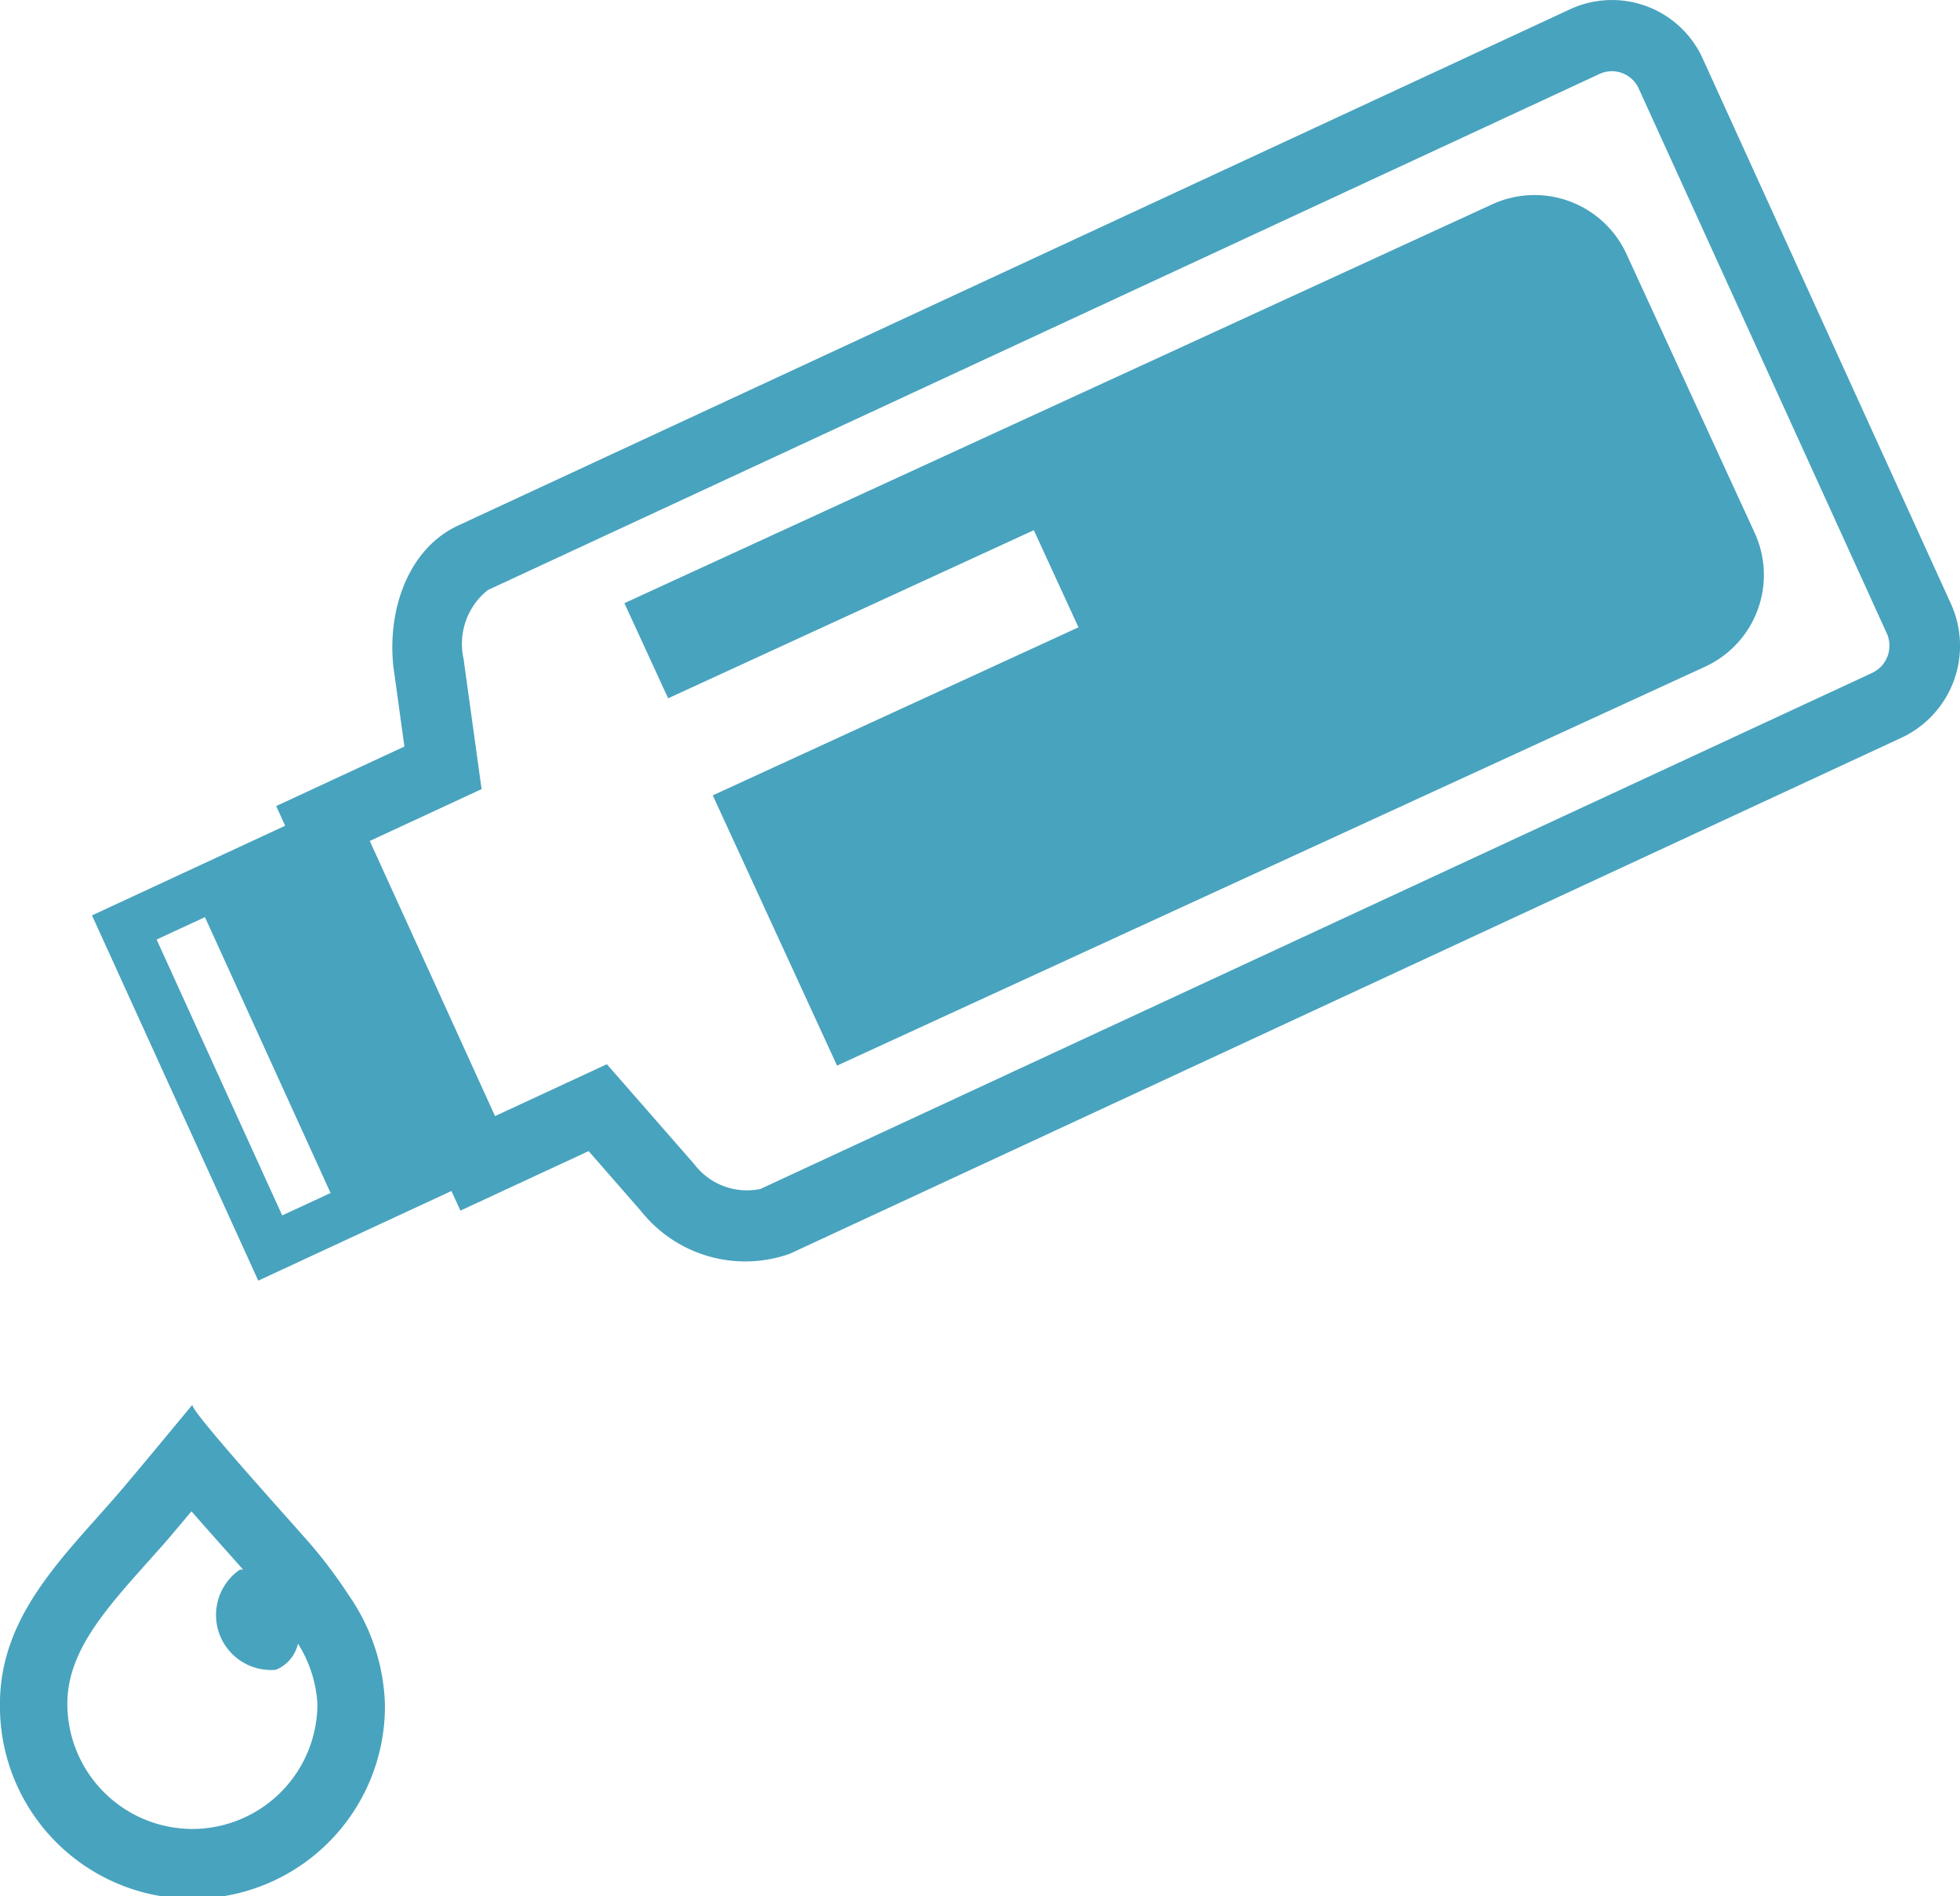 <svg xmlns="http://www.w3.org/2000/svg" width="62" height="60" viewBox="0 0 62 60">
  <defs>
    <style>
      .cls-1 {
        fill: #48a3be;
      }
    </style>
  </defs>
  <g id="グループ_6200" data-name="グループ 6200" transform="translate(-99.13 -70.153)">
    <path id="パス_40" data-name="パス 40" class="cls-1" d="M261.566,111.652a3.2,3.2,0,0,0-4.237-1.567l-27.458,12.623,1.384,3.01,11.568-5.319,1.412,3.073-11.568,5.317,3.931,8.551,27.458-12.622a3.194,3.194,0,0,0,1.568-4.237Z" transform="translate(-110.99 -33.47)"/>
    <path id="パス_41" data-name="パス 41" class="cls-1" d="M176.631,89.251l-3.922-8.617-3.922-8.618a3.151,3.151,0,0,0-4.2-1.57L129.416,86.78c-1.586.735-2.248,2.672-2.051,4.471l.349,2.523-4.056,1.883.283.623-6.11,2.837,5.26,11.557,6.11-2.837.284.621,4.056-1.883,1.668,1.91a4.209,4.209,0,0,0,4.694,1.339L175.08,93.491A3.211,3.211,0,0,0,176.631,89.251ZM123.848,108.61l-3.973-8.729,1.529-.709,3.974,8.729Zm50.3-17.168-35.175,16.332a2.093,2.093,0,0,1-2.087-.781l-1.669-1.91-1.1-1.257-1.509.7-2.028.941-1.98-4.353-1.982-4.352,2.028-.941,1.509-.7-.23-1.661L129.585,91a2.179,2.179,0,0,1,.764-2.175l35.174-16.334a.93.93,0,0,1,1.235.463l3.923,8.618,3.922,8.617A.95.95,0,0,1,174.147,91.442Z" transform="translate(-15.791)"/>
    <path id="パス_42" data-name="パス 42" class="cls-1" d="M109.07,377.761c-.38-.465-3.975-4.4-3.851-4.553-.726.872-1.448,1.752-2.181,2.618-1.735,2.05-3.909,3.944-3.909,6.848a6.089,6.089,0,1,0,12.177,0,6.383,6.383,0,0,0-1.146-3.439A15.344,15.344,0,0,0,109.07,377.761Zm-3.851,8.872a3.962,3.962,0,0,1-3.959-3.959c0-1.634,1.17-2.947,2.523-4.465.3-.336.6-.667.883-1.007.175-.205.347-.413.52-.62.422.483.907,1.027,1.463,1.652l.166.187c-.031.009-.064,0-.1.009a1.741,1.741,0,0,0,1.141,3.167,1.174,1.174,0,0,0,.7-.827,4.01,4.01,0,0,1,.615,1.9A3.962,3.962,0,0,1,105.219,386.633Z" transform="translate(0 -258.61)"/>
  </g>
</svg>
